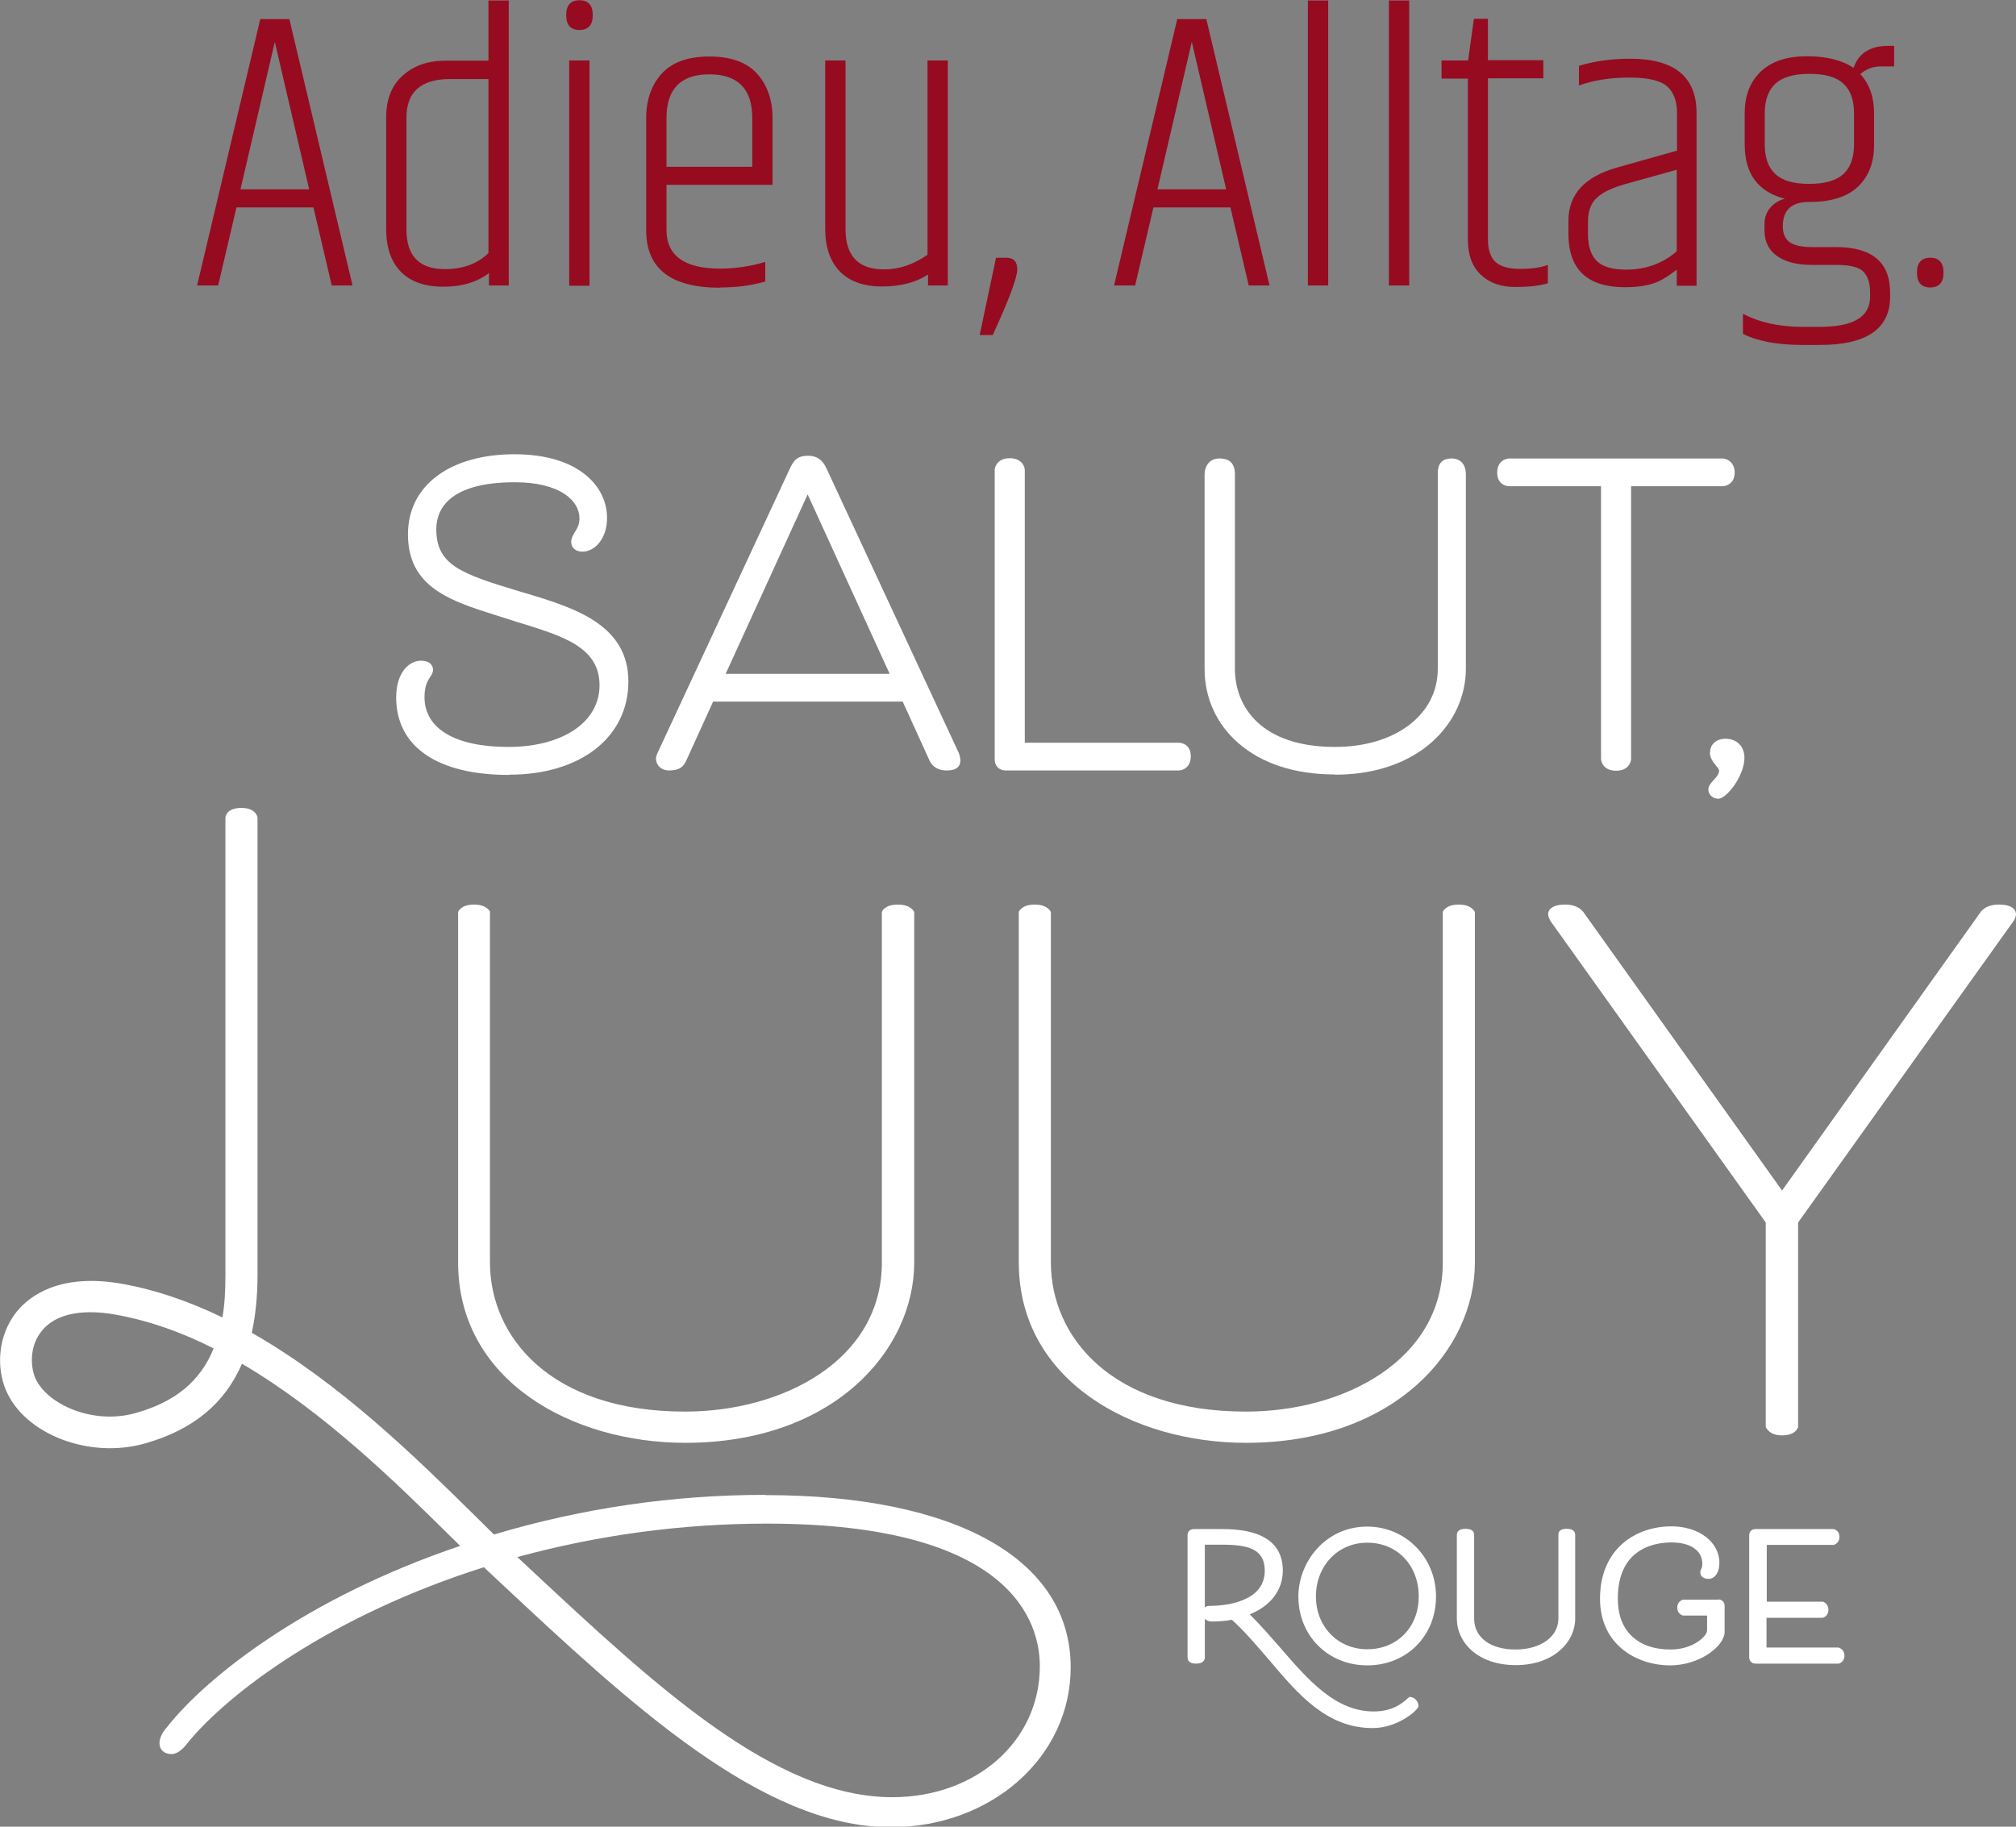 <svg width="160" height="145" viewBox="0 0 160 145" fill="none" xmlns="http://www.w3.org/2000/svg">
<rect x="0" y="0" width="160" height="145" fill="#808080" stroke="none"/>
<g clip-path="url(#clip0_4006_401)">
<path d="M154.249 21.639C154.249 20.852 153.891 20.458 153.194 20.458C152.498 20.458 152.139 20.852 152.139 21.639C152.139 22.426 152.498 22.819 153.194 22.819C153.891 22.819 154.249 22.426 154.249 21.639ZM146.309 13.809C145.751 14.321 144.856 14.596 143.602 14.596C142.348 14.596 141.453 14.341 140.896 13.809C140.338 13.298 140.06 12.511 140.06 11.469V8.99C140.06 7.947 140.338 7.18 140.896 6.649C141.453 6.137 142.348 5.862 143.602 5.862C144.856 5.862 145.751 6.118 146.309 6.649C146.866 7.16 147.144 7.947 147.144 8.99V11.469C147.144 12.511 146.866 13.278 146.309 13.809ZM150.348 3.639H149.871C148.418 3.639 147.503 4.229 147.105 5.39C146.209 4.78 144.975 4.465 143.403 4.465C141.831 4.465 140.617 4.859 139.761 5.665C138.906 6.472 138.468 7.573 138.468 8.99V11.469C138.468 13.79 139.522 15.226 141.652 15.777C141.174 15.895 140.796 16.15 140.498 16.485C140.199 16.839 140.04 17.272 140.04 17.803V18.314C140.04 19.18 140.378 19.849 141.035 20.321C141.692 20.793 142.627 21.029 143.821 21.029H145.751C146.826 21.029 147.542 21.206 147.881 21.56C148.239 21.914 148.418 22.465 148.418 23.212V23.567C148.418 25.16 147.085 25.947 144.398 25.947H143.105C141.214 25.947 139.622 25.593 138.328 24.904V26.498C139.483 27.088 141.075 27.383 143.105 27.383H144.418C148.139 27.383 150.01 26.104 150.01 23.547V23.232C150.01 20.812 148.577 19.613 145.712 19.613H143.821C142.985 19.613 142.388 19.475 142.03 19.219C141.672 18.963 141.493 18.531 141.493 17.96C141.493 16.662 142.189 16.032 143.582 16.032C145.294 16.032 146.587 15.639 147.443 14.832C148.299 14.026 148.736 12.924 148.736 11.508V9.029C148.736 7.711 148.378 6.669 147.642 5.882C148.1 5.488 148.637 5.272 149.274 5.272H150.328V3.659L150.348 3.639ZM125.313 5.193V6.787C126.508 6.354 127.841 6.157 129.313 6.157C130.786 6.157 131.781 6.393 132.299 6.846C132.816 7.298 133.095 8.006 133.095 8.95V11.96L128.338 13.298C125.771 14.026 124.478 15.422 124.478 17.527V18.55C124.478 21.383 125.97 22.799 128.975 22.799C130.269 22.799 131.284 22.583 132.02 22.131C132.318 21.953 132.677 21.717 133.075 21.403V22.681H134.647V8.97C134.647 6.098 132.896 4.662 129.373 4.662C127.861 4.662 126.488 4.859 125.294 5.233M126.647 15.796C127.045 15.344 127.781 14.97 128.836 14.655L133.075 13.475V19.947C131.96 20.911 130.627 21.403 129.055 21.403C127.96 21.403 127.184 21.167 126.726 20.714C126.269 20.262 126.03 19.553 126.03 18.57V17.586C126.03 16.819 126.229 16.229 126.647 15.777M116.975 1.495L116.517 4.8H114.408V6.236H116.498V19.003C116.498 20.222 116.836 21.167 117.532 21.816C118.229 22.465 119.124 22.78 120.239 22.78C121.353 22.78 122.209 22.681 122.846 22.485V21.029C122.249 21.245 121.512 21.344 120.637 21.344C119.761 21.344 119.124 21.167 118.707 20.812C118.309 20.458 118.09 19.849 118.09 19.003V6.216H122.488V4.78H118.09V1.495H116.975ZM110.229 22.662H111.841V0.039H110.229V22.662ZM103.801 22.662H105.413V0.039H103.801V22.662ZM94.587 3.324L97.314 15.029H91.861L94.587 3.324ZM100.756 22.662L95.741 1.515H93.433L88.418 22.662H90.09L91.542 16.465H97.652L99.105 22.662H100.776H100.756ZM79.045 20.478L77.751 26.596H78.786C80.1 23.744 80.736 22.012 80.736 21.383C80.736 20.753 80.438 20.458 79.841 20.458H79.045V20.478ZM73.612 20.222C73.075 20.596 72.517 20.891 71.94 21.088C71.363 21.285 70.766 21.383 70.149 21.383C68.12 21.383 67.105 20.321 67.105 18.177V4.8H65.493V18.157C65.493 19.632 65.891 20.773 66.667 21.56C67.443 22.347 68.557 22.74 70.01 22.74C71.463 22.74 72.677 22.426 73.652 21.796V22.662H75.224V4.8H73.612V20.222ZM52.896 9.364C52.896 7.062 54.03 5.901 56.299 5.901C58.567 5.901 59.702 7.062 59.702 9.364V13.239H52.896V9.364ZM57.174 22.819C58.468 22.819 59.642 22.662 60.736 22.347V20.793C59.522 21.147 58.328 21.324 57.174 21.324C54.328 21.324 52.896 20.301 52.896 18.255V14.675H61.313V9.383C61.313 7.928 60.896 6.747 60.08 5.842C59.264 4.937 57.99 4.485 56.299 4.485C54.607 4.485 53.353 4.937 52.517 5.842C51.702 6.747 51.284 7.928 51.284 9.383V18.275C51.284 21.324 53.234 22.839 57.154 22.839M45.174 22.681H46.786V4.8H45.174V22.662V22.681ZM47.045 1.2C47.045 0.413 46.687 0.02 45.99 0.02C45.294 0.02 44.935 0.413 44.935 1.2C44.935 1.987 45.294 2.38 45.99 2.38C46.687 2.38 47.045 1.987 47.045 1.2ZM38.766 4.819H35.323C33.95 4.819 32.836 5.213 31.96 6C31.085 6.787 30.647 7.888 30.647 9.324V18.177C30.647 19.652 31.045 20.793 31.821 21.58C32.597 22.367 33.731 22.76 35.184 22.76C36.637 22.76 37.851 22.406 38.806 21.678V22.662H40.378V0.039H38.766V4.8V4.819ZM38.766 20.085C37.91 20.93 36.756 21.363 35.303 21.363C33.274 21.363 32.259 20.321 32.259 18.216V9.324C32.259 7.298 33.413 6.275 35.721 6.275H38.766V20.085ZM21.811 3.324L24.537 15.029H19.085L21.811 3.324ZM27.98 22.662L22.965 1.515H20.657L15.642 22.662H17.314L18.766 16.465H24.876L26.328 22.662H28H27.98Z" fill="#960B20"/>
<path d="M38.905 72.392C38.905 72.392 38.667 71.802 37.632 71.802C36.597 71.802 36.378 72.333 36.358 72.392V100.208C36.358 109.611 45.413 114.529 54.388 114.529C66.189 114.529 72.557 107.152 72.557 100.208V72.392C72.557 72.392 72.318 71.802 71.264 71.802C70.209 71.802 70.01 72.333 69.99 72.392V100.208C69.99 107.978 62.129 112.05 54.368 112.05C43.681 112.05 38.886 106.109 38.886 100.208V72.392H38.905Z" fill="white"/>
<path d="M114.507 72.392V100.208C114.507 107.978 106.647 112.05 98.886 112.05C88.199 112.05 83.403 106.109 83.403 100.208V72.392C83.403 72.392 83.164 71.802 82.129 71.802C81.094 71.802 80.876 72.333 80.856 72.392V100.208C80.856 109.611 89.91 114.529 98.886 114.529C110.687 114.529 117.055 107.152 117.055 100.208V72.392C117.055 72.392 116.816 71.802 115.781 71.802C114.746 71.802 114.527 72.333 114.507 72.392Z" fill="white"/>
<path d="M158.647 71.802C157.493 71.802 157.154 72.451 157.154 72.451L141.433 94.503L125.731 72.49C125.731 72.49 125.373 71.802 124.219 71.802C122.925 71.802 122.866 72.431 122.866 72.549C122.866 72.884 123.164 73.277 123.244 73.376L140.139 97.04V113.27C140.139 113.27 140.378 113.939 141.433 113.939C142.488 113.939 142.687 113.348 142.707 113.27V97.04L159.602 73.395C159.702 73.277 160 72.903 160 72.549C160 72.431 159.94 71.802 158.647 71.802Z" fill="white"/>
<path d="M60.716 118.66C53.413 118.66 46.169 119.722 39.204 121.807C38.687 121.296 38.149 120.765 37.572 120.194C33.075 115.768 27.005 109.788 19.98 105.795C20.279 104.437 20.438 102.903 20.438 101.231V64.936V64.897C20.438 64.858 20.318 64.13 19.164 64.13C17.89 64.13 17.89 64.917 17.89 64.936V101.231C17.89 102.45 17.831 103.572 17.652 104.575C15.085 103.336 12.418 102.391 9.652 101.9C4.696 101.034 2.328 102.903 1.353 104.083C-0.239 106.05 -0.259 108.627 0.458 110.319C1.93 113.86 7.124 115.847 11.542 114.568C15.323 113.486 17.831 111.421 19.204 108.253C25.751 112.089 31.503 117.755 35.781 121.984C36.04 122.24 36.279 122.456 36.517 122.712C24.438 126.784 16.418 133.04 13.194 137.171C13.134 137.23 12.657 137.8 12.657 138.351C12.657 138.902 13.035 139.236 13.612 139.236C14.269 139.236 14.846 138.41 14.886 138.351C18.229 134.279 26.388 128.201 38.408 124.404L39.662 125.584C49.891 135.145 60.458 145.04 70.686 145.04C78.686 145.04 84.975 139.472 84.975 132.351C84.975 123.794 75.92 118.679 60.736 118.679L60.716 118.66ZM10.826 112.148C7.383 113.152 3.682 111.46 2.786 109.355C2.388 108.372 2.368 106.798 3.323 105.637C4.119 104.654 5.433 104.162 7.184 104.162C7.801 104.162 8.478 104.221 9.194 104.358C11.861 104.831 14.468 105.775 16.955 107.034C15.9 109.65 13.91 111.263 10.826 112.148ZM70.826 142.659C61.492 142.659 52.04 133.846 42.05 124.522L41.055 123.597C47.542 121.827 54.209 120.942 60.856 120.942C80.418 120.942 82.527 128.85 82.527 132.253C82.527 138.194 77.493 142.659 70.806 142.659H70.826Z" fill="white"/>
<path d="M111.96 134.692C111.861 134.692 111.781 134.751 111.662 134.869C111.323 135.164 110.547 135.853 109.035 135.853C105.99 135.853 103.861 133.394 101.612 130.797C100.836 129.912 100.04 128.987 99.184 128.142C100.856 127.473 101.811 126.214 101.811 124.66C101.811 123.106 100.975 121.375 97.035 121.375H94.746C94.448 121.375 94.249 121.571 94.249 121.866V131.564C94.249 131.781 94.368 132.056 94.925 132.056C95.483 132.056 95.622 131.781 95.622 131.564V128.496C95.741 128.633 95.94 128.712 96.179 128.712C96.736 128.712 97.254 128.673 97.771 128.574C98.846 129.558 99.801 130.699 100.736 131.781C103.085 134.555 105.313 137.171 108.955 137.171C110.905 137.171 112.577 135.755 112.577 135.42C112.577 135.046 112.239 134.712 111.96 134.712V134.692ZM96 127.473C95.841 127.473 95.701 127.512 95.622 127.591V122.614H96.995C99.085 122.614 100.378 122.968 100.378 124.679C100.378 127.256 97.015 127.473 96 127.473Z" fill="white"/>
<path d="M145.93 130.778H140.199V128.417H144.657C144.816 128.378 145.114 128.201 145.114 127.787C145.114 127.374 144.816 127.178 144.677 127.138H140.219V122.633H145.552C145.711 122.574 145.99 122.397 145.99 121.984C145.99 121.571 145.692 121.414 145.532 121.375H139.323C139.025 121.375 138.826 121.571 138.826 121.866V131.564C138.826 131.84 139.045 132.056 139.323 132.056H145.93C146.09 132.017 146.388 131.84 146.388 131.427C146.388 131.014 146.09 130.837 145.95 130.797L145.93 130.778Z" fill="white"/>
<path d="M124.338 121.354C123.9 121.354 123.682 121.512 123.682 121.827V128.476C123.682 129.912 122.288 130.935 120.279 130.935C118.269 130.935 116.995 129.971 116.995 128.476V121.827C116.995 121.61 116.876 121.354 116.298 121.354C115.642 121.354 115.622 121.748 115.622 121.827V128.495C115.622 130.325 117.234 132.174 120.298 132.174C123.363 132.174 125.015 130.285 125.015 128.495V121.827C125.015 121.709 124.975 121.354 124.358 121.354H124.338Z" fill="white"/>
<path d="M108.517 121.178C105.134 121.178 103.045 124.05 103.045 126.725C103.045 129.833 105.393 132.194 108.517 132.194C111.642 132.194 113.97 129.853 113.97 126.725C113.97 123.597 111.522 121.178 108.517 121.178ZM108.517 130.915C106.189 130.915 104.438 129.125 104.438 126.725C104.438 124.325 106.149 122.456 108.517 122.456C110.885 122.456 112.597 124.247 112.597 126.725C112.597 129.204 110.846 130.915 108.517 130.915Z" fill="white"/>
<path d="M136.358 126.981H133.572C133.413 127.02 133.114 127.197 133.114 127.61C133.114 128.023 133.413 128.2 133.572 128.24H135.483V129.42C135.483 129.872 134.368 130.935 132.597 130.935C131.98 130.935 131.423 130.856 130.925 130.698C129.771 130.325 128.995 129.558 128.617 128.436C128.478 127.984 128.398 127.472 128.398 126.902C128.398 122.869 131.363 122.436 132.657 122.436C134.189 122.436 135.105 123.086 135.105 124.148C135.105 124.345 135.065 124.443 135.025 124.522C134.985 124.6 134.945 124.699 134.945 124.817C134.945 125.131 135.204 125.328 135.602 125.328C136.02 125.328 136.458 124.935 136.458 124.049C136.458 122.397 134.826 121.158 132.657 121.158C129.831 121.158 126.985 122.928 126.985 126.902C126.985 130.541 129.871 132.194 132.557 132.194C134.846 132.194 136.876 130.698 136.876 129.518V127.453C136.876 127.177 136.657 126.961 136.378 126.961L136.358 126.981Z" fill="white"/>
<path d="M53.094 61.159C53.99 61.159 54.229 60.825 54.448 60.412L56.597 55.691H71.642L73.791 60.412C73.891 60.628 74.229 61.159 75.144 61.159C76.219 61.159 76.219 60.53 76.219 60.333C76.219 60.097 76.119 59.841 76.1 59.782L65.592 37.179C65.293 36.511 64.836 36.176 64.139 36.176C63.244 36.176 62.985 36.57 62.667 37.239L52.179 59.782C52.179 59.782 52.06 60.038 52.06 60.195C52.06 60.667 52.398 61.159 53.134 61.159H53.094ZM64.1 39.245L70.607 53.487H57.592L64.1 39.245Z" fill="white"/>
<path d="M40.418 61.494C46.07 61.494 49.871 58.523 49.871 54.097C49.871 49.671 45.771 48.294 41.811 47.114L41.274 46.956C36.537 45.54 34.627 44.832 34.627 41.999C34.627 40.602 35.443 38.281 40.856 38.281C44.418 38.281 45.99 39.717 45.99 41.153C45.99 41.645 45.811 41.94 45.612 42.255C45.473 42.491 45.333 42.727 45.333 43.002C45.333 43.494 45.691 43.789 46.229 43.789C47.184 43.789 48.179 42.786 48.179 41.114C48.179 38.596 45.91 36.058 40.836 36.058C35.761 36.058 32.378 38.497 32.378 42.412C32.378 46.642 35.781 47.704 39.383 48.845C39.741 48.963 40.08 49.061 40.438 49.179C40.796 49.297 41.154 49.415 41.512 49.514C44.776 50.536 47.582 51.422 47.582 54.392C47.582 57.362 44.597 59.29 40.338 59.29C36.08 59.29 33.691 57.815 33.691 55.336C33.691 54.431 33.95 54.018 34.149 53.723C34.269 53.546 34.368 53.369 34.368 53.172C34.368 52.995 34.288 52.445 33.393 52.445C32.498 52.445 31.443 53.349 31.443 55.356C31.443 59.271 34.706 61.513 40.398 61.513L40.418 61.494Z" fill="white"/>
<path d="M79.801 61.159H93.532C93.871 61.159 94.507 60.923 94.507 60.038C94.507 59.153 93.871 58.956 93.532 58.956H81.333V37.337C81.333 37.002 81.075 36.373 80.139 36.373C79.204 36.373 78.945 37.002 78.945 37.337V60.294C78.945 60.805 79.303 61.159 79.821 61.159H79.801Z" fill="white"/>
<path d="M135.701 59.703C135.701 60.175 135.98 60.51 136.199 60.785C136.318 60.923 136.438 61.08 136.438 61.159C136.438 61.454 136.219 61.69 136 61.926C135.781 62.162 135.582 62.379 135.582 62.674C135.582 63.028 135.881 63.402 136.378 63.402C137.035 63.402 138.448 61.572 138.448 60.156C138.448 59.251 137.851 58.641 136.955 58.641C136.219 58.641 135.721 59.074 135.721 59.723L135.701 59.703Z" fill="white"/>
<path d="M119.821 38.596H127.065V60.215C127.065 60.549 127.323 61.179 128.259 61.179C129.194 61.179 129.453 60.549 129.453 60.215V38.596H136.697C137.035 38.596 137.672 38.36 137.672 37.514C137.672 36.668 137.035 36.393 136.697 36.393H119.801C119.463 36.393 118.826 36.629 118.826 37.514C118.826 38.399 119.463 38.596 119.801 38.596H119.821Z" fill="white"/>
<path d="M105.93 61.494C112.756 61.494 116.338 57.264 116.338 53.094V37.671C116.338 36.865 115.92 36.393 115.204 36.393C114.11 36.393 114.11 37.258 114.11 37.671V53.094C114.11 56.733 110.746 59.29 105.95 59.29C100.1 59.29 98.01 56.104 98.01 53.094V37.671C98.01 36.806 97.612 36.393 96.776 36.393C95.94 36.393 95.602 37.061 95.602 37.671V53.094C95.602 55.376 96.537 57.461 98.249 58.956C100.119 60.608 102.766 61.474 105.93 61.474V61.494Z" fill="white"/>
</g>
<defs>
<clipPath id="clip0_4006_401">
<rect width="160" height="145" fill="white"/>
</clipPath>
</defs>
</svg>
